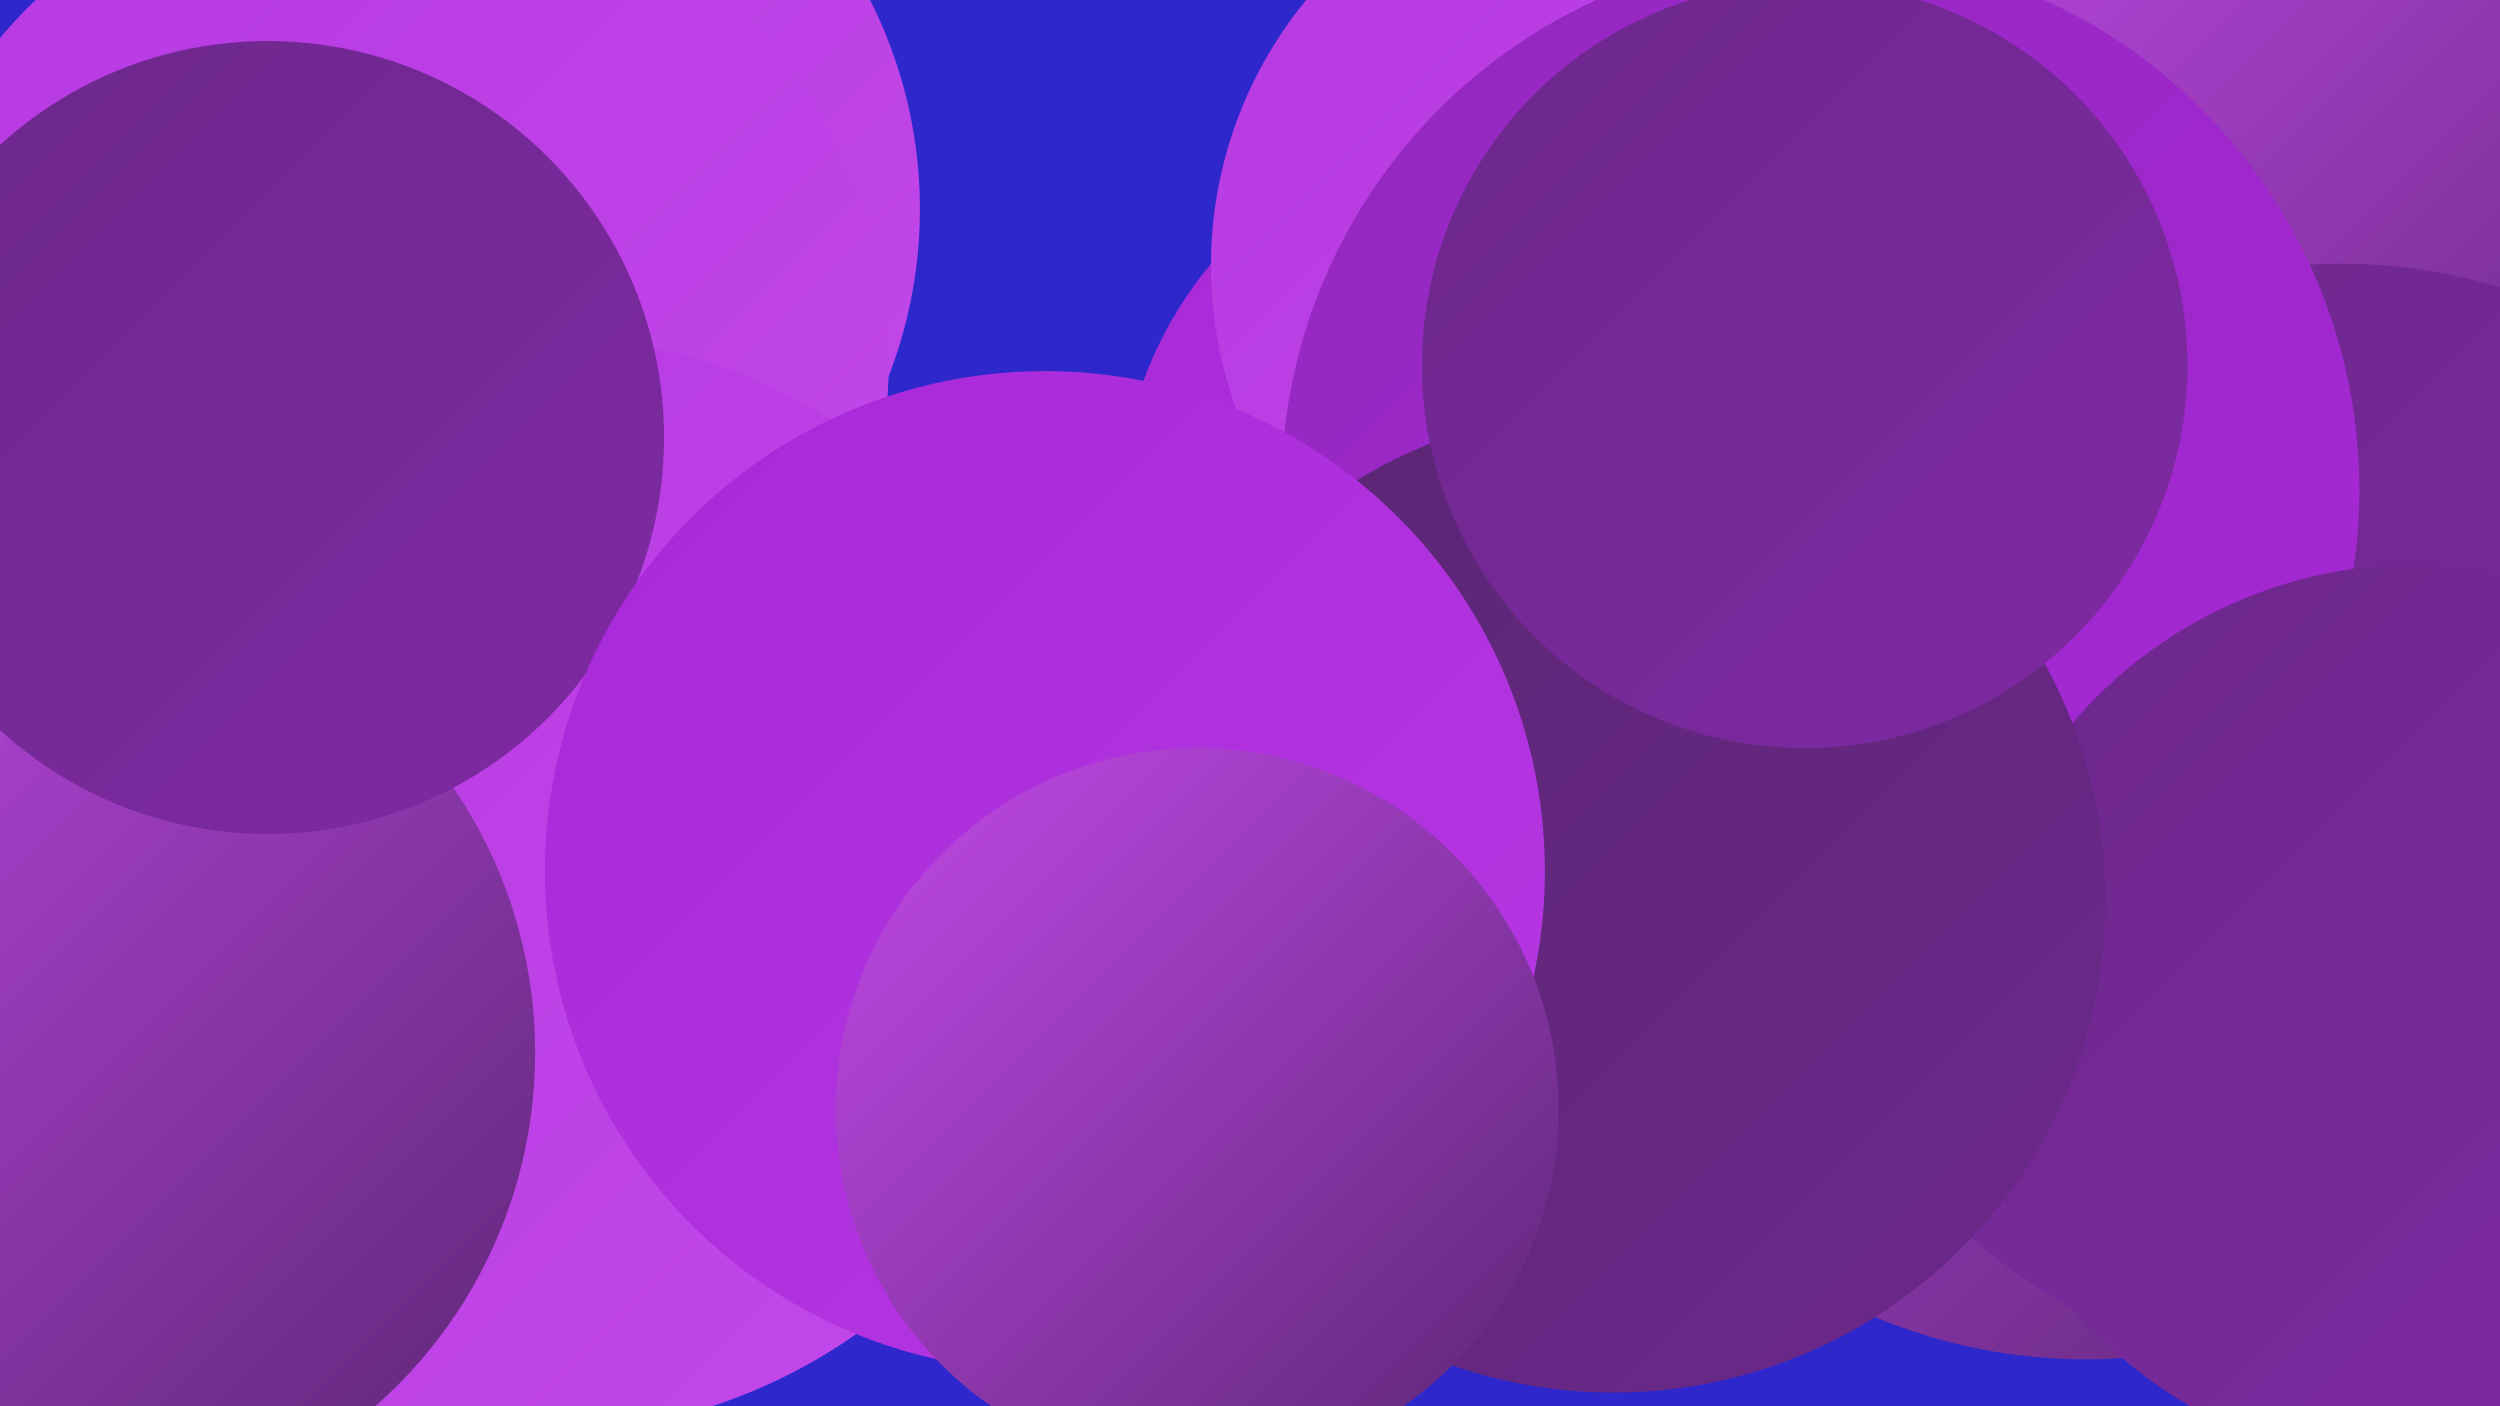 <?xml version="1.0" encoding="UTF-8"?><svg width="1280" height="720" xmlns="http://www.w3.org/2000/svg"><defs><linearGradient id="grad0" x1="0%" y1="0%" x2="100%" y2="100%"><stop offset="0%" style="stop-color:#5a2673;stop-opacity:1" /><stop offset="100%" style="stop-color:#6c288b;stop-opacity:1" /></linearGradient><linearGradient id="grad1" x1="0%" y1="0%" x2="100%" y2="100%"><stop offset="0%" style="stop-color:#6c288b;stop-opacity:1" /><stop offset="100%" style="stop-color:#7f29a4;stop-opacity:1" /></linearGradient><linearGradient id="grad2" x1="0%" y1="0%" x2="100%" y2="100%"><stop offset="0%" style="stop-color:#7f29a4;stop-opacity:1" /><stop offset="100%" style="stop-color:#9328be;stop-opacity:1" /></linearGradient><linearGradient id="grad3" x1="0%" y1="0%" x2="100%" y2="100%"><stop offset="0%" style="stop-color:#9328be;stop-opacity:1" /><stop offset="100%" style="stop-color:#a828d8;stop-opacity:1" /></linearGradient><linearGradient id="grad4" x1="0%" y1="0%" x2="100%" y2="100%"><stop offset="0%" style="stop-color:#a828d8;stop-opacity:1" /><stop offset="100%" style="stop-color:#b638e2;stop-opacity:1" /></linearGradient><linearGradient id="grad5" x1="0%" y1="0%" x2="100%" y2="100%"><stop offset="0%" style="stop-color:#b638e2;stop-opacity:1" /><stop offset="100%" style="stop-color:#c349ea;stop-opacity:1" /></linearGradient><linearGradient id="grad6" x1="0%" y1="0%" x2="100%" y2="100%"><stop offset="0%" style="stop-color:#c349ea;stop-opacity:1" /><stop offset="100%" style="stop-color:#5a2673;stop-opacity:1" /></linearGradient></defs><rect width="1280" height="720" fill="#2e28cc" /><circle cx="1111" cy="241" r="181" fill="url(#grad4)" /><circle cx="234" cy="107" r="237" fill="url(#grad5)" /><circle cx="197" cy="186" r="258" fill="url(#grad5)" /><circle cx="277" cy="453" r="281" fill="url(#grad5)" /><circle cx="1039" cy="323" r="229" fill="url(#grad5)" /><circle cx="776" cy="265" r="203" fill="url(#grad4)" /><circle cx="1098" cy="214" r="227" fill="url(#grad6)" /><circle cx="1217" cy="79" r="227" fill="url(#grad6)" /><circle cx="911" cy="284" r="237" fill="url(#grad4)" /><circle cx="834" cy="136" r="214" fill="url(#grad5)" /><circle cx="1068" cy="416" r="280" fill="url(#grad6)" /><circle cx="1198" cy="420" r="285" fill="url(#grad1)" /><circle cx="932" cy="251" r="276" fill="url(#grad3)" /><circle cx="1237" cy="520" r="231" fill="url(#grad1)" /><circle cx="826" cy="461" r="252" fill="url(#grad0)" /><circle cx="924" cy="187" r="196" fill="url(#grad1)" /><circle cx="33" cy="539" r="241" fill="url(#grad6)" /><circle cx="137" cy="224" r="203" fill="url(#grad1)" /><circle cx="535" cy="446" r="256" fill="url(#grad4)" /><circle cx="613" cy="568" r="185" fill="url(#grad6)" /></svg>